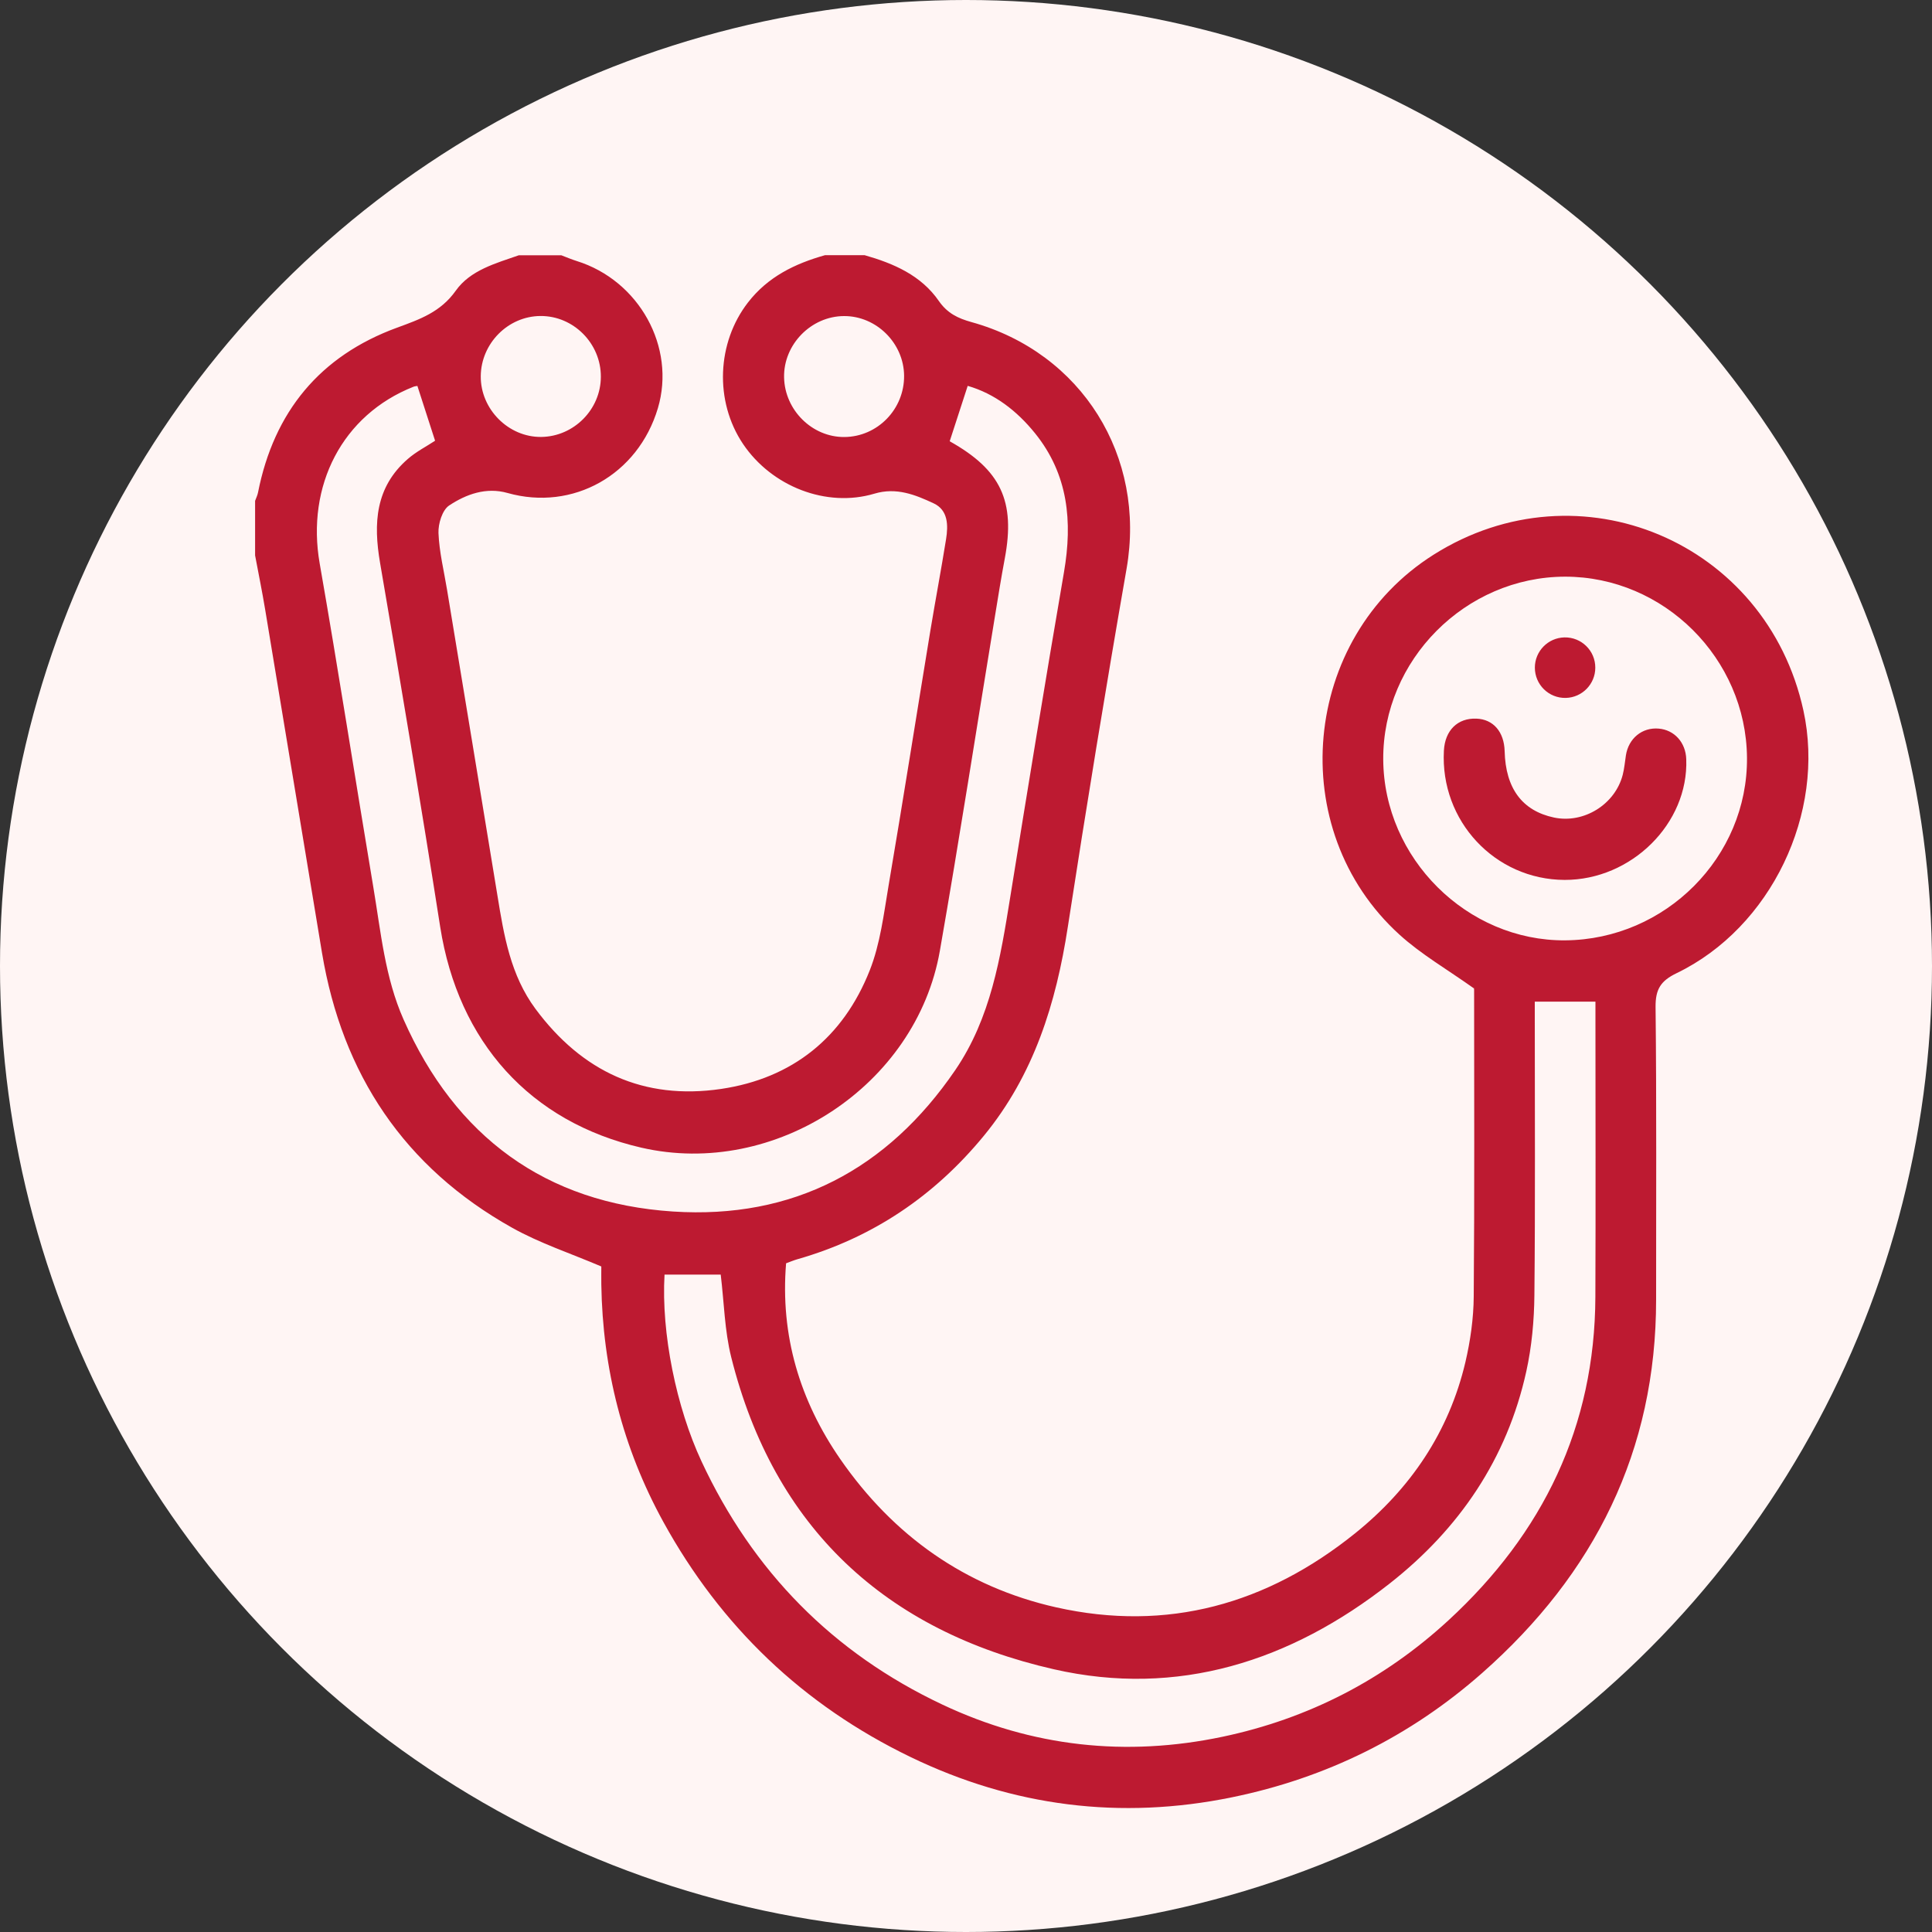 <?xml version="1.0" encoding="utf-8"?>
<svg xmlns="http://www.w3.org/2000/svg" xmlns:xlink="http://www.w3.org/1999/xlink" version="1.1" id="Ebene_1" x="0px" y="0px" viewBox="0 0 250 250" style="enable-background:new 0 0 250 250;" xml:space="preserve" width="100" height="100">
<rect x="0" y="0" width="250" height="250" fill="#333333" stroke="none"/>
<style type="text/css">
	.st0{fill:#FFF5F4;}
	.st1{fill:#BD1A31;}
</style>
<circle class="st0" cx="125" cy="125" r="125"/>
<g>
	<path class="st1" d="M111.88,33.02c3.76,1.07,7.31,2.61,9.6,5.92c1.11,1.6,2.47,2.25,4.23,2.74c14.31,3.97,22.6,17.4,20.07,31.9   c-2.69,15.42-5.22,30.87-7.6,46.33c-1.52,9.92-4.4,19.19-10.87,27.06c-6.4,7.79-14.39,13.19-24.11,15.97   c-0.49,0.14-0.96,0.34-1.48,0.53c-0.77,9.34,1.78,17.78,7.02,25.35c6.85,9.89,16.15,16.52,27.93,19.17   c14.4,3.23,27.31-0.43,38.68-9.58c7.17-5.77,12.14-13.11,14.27-22.14c0.65-2.78,1.06-5.68,1.08-8.52   c0.11-13.21,0.05-26.42,0.05-39.63c0-0.26-0.05-0.52-0.02-0.22c-3.44-2.45-6.81-4.39-9.63-6.95c-14.99-13.6-12.7-38.38,4.42-49.18   c18.84-11.89,43.06-1.68,47.84,20.16c2.9,13.26-4.18,28.1-16.41,34c-2.05,0.99-2.74,2.07-2.72,4.37   c0.14,12.62,0.06,25.24,0.07,37.86c0.01,19.59-7.97,35.49-22.48,48.3c-9.34,8.25-20.23,13.62-32.41,16.11   c-14.4,2.95-28.32,1.2-41.58-5.21c-13.91-6.72-24.56-16.91-31.99-30.42c-5.25-9.55-7.86-19.84-8.03-30.74c-0.01-0.85,0-1.69,0-2.32   c-3.96-1.69-7.95-3-11.54-5.01c-13.95-7.81-21.98-19.86-24.6-35.56c-2.46-14.79-4.89-29.6-7.35-44.39   c-0.39-2.36-0.87-4.7-1.31-7.05c0-2.35,0-4.71,0-7.06c0.13-0.36,0.31-0.72,0.38-1.09c2.06-10.43,8.01-17.67,17.99-21.32   c2.95-1.08,5.64-2.02,7.6-4.79c1.89-2.66,5.16-3.53,8.16-4.58c1.83,0,3.66,0,5.49,0c0.66,0.25,1.31,0.53,1.98,0.74   c8.1,2.52,12.87,11.15,10.52,19.05c-2.57,8.63-11,13.36-19.46,10.97c-2.76-0.78-5.35,0.16-7.55,1.62   c-0.89,0.59-1.43,2.37-1.38,3.57c0.1,2.46,0.71,4.9,1.11,7.34c2.18,13.19,4.36,26.38,6.52,39.57c0.84,5.16,1.68,10.29,4.93,14.67   c6.02,8.11,13.98,11.82,24,10.35c9.26-1.37,15.81-6.67,19.24-15.33c1.37-3.46,1.82-7.31,2.45-11.03   c1.87-10.99,3.6-22.01,5.41-33.01c0.65-3.92,1.39-7.83,2.02-11.76c0.29-1.8,0.28-3.77-1.61-4.65c-2.38-1.11-4.82-2.1-7.66-1.25   c-6.2,1.85-13.29-0.92-17-6.43c-3.72-5.53-3.39-13.11,0.64-18.31c2.58-3.33,6.07-5.02,9.97-6.12   C108.47,33.02,110.17,33.02,111.88,33.02z M54.01,49.94c-0.16,0.03-0.35,0.04-0.52,0.11C44.3,53.69,39.6,62.84,41.37,72.93   c2.44,13.94,4.6,27.93,6.94,41.88c0.97,5.77,1.5,11.67,3.91,17.11c6.71,15.16,18.35,23.77,34.87,24.85   c15.52,1.01,27.74-5.44,36.52-18.3c4.6-6.74,5.85-14.54,7.11-22.36c2.26-14.03,4.55-28.07,6.96-42.08   c1.12-6.54,0.56-12.63-3.75-17.97c-2.36-2.92-5.24-5.13-8.71-6.13c-0.82,2.52-1.58,4.84-2.33,7.17c6.62,3.7,8.52,7.75,7.13,15.16   c-0.47,2.5-0.87,5.01-1.28,7.52c-2.37,14.41-4.6,28.85-7.12,43.24c-3.05,17.48-21.35,29.46-38.62,25.49   c-14.4-3.31-23.7-13.67-26.04-28.58c-2.46-15.72-5.09-31.41-7.78-47.1c-0.88-5.13-0.61-9.79,3.59-13.44   c1.1-0.96,2.45-1.64,3.53-2.36C55.52,54.64,54.77,52.3,54.01,49.94z M85.99,164.93c-0.44,7.59,1.53,17.18,4.78,24.16   c6.63,14.23,16.99,24.79,31.17,31.48c11.58,5.47,23.76,6.8,36.28,4.16c11.09-2.34,20.87-7.38,29.22-15.07   c12.22-11.26,18.94-25.07,19-41.85c0.05-12.03,0.01-24.06,0.01-36.09c0-0.7,0-1.4,0-2.11c-2.72,0-5.23,0-7.85,0   c0,0.84,0,1.55,0,2.26c0,11.9,0.07,23.8-0.05,35.7c-0.03,3.31-0.34,6.68-1.05,9.9c-2.49,11.29-8.67,20.36-17.67,27.43   c-12.82,10.07-27.42,14.76-43.47,11.1c-21.77-4.96-36.22-18.3-41.74-40.38c-0.86-3.43-0.92-7.07-1.36-10.69   C90.9,164.93,88.51,164.93,85.99,164.93z M178.99,98.27c0.07,12.8,10.85,23.51,23.55,23.41c12.99-0.1,23.63-10.79,23.52-23.64   c-0.11-12.84-10.75-23.43-23.55-23.42C189.62,74.65,178.92,85.41,178.99,98.27z M77.75,48.76c0.02-4.32-3.54-7.9-7.82-7.87   c-4.2,0.03-7.68,3.55-7.72,7.78c-0.04,4.28,3.59,7.92,7.83,7.87C74.26,56.49,77.74,52.98,77.75,48.76z M116.99,48.61   c-0.04-4.21-3.59-7.73-7.77-7.71c-4.26,0.01-7.85,3.68-7.76,7.94c0.09,4.23,3.63,7.74,7.8,7.71   C113.55,56.52,117.03,52.95,116.99,48.61z"/>
	<path class="st1" d="M202.46,113.86c-9.02-0.03-16.12-7.64-15.62-16.73c0.14-2.62,1.77-4.23,4.2-4.14c2.19,0.08,3.59,1.7,3.66,4.21   c0.12,4.82,2.28,7.72,6.39,8.59c3.85,0.81,7.9-1.69,8.89-5.53c0.21-0.82,0.28-1.67,0.41-2.51c0.34-2.21,2.11-3.65,4.24-3.47   c2.03,0.17,3.5,1.79,3.57,3.96C218.51,106.55,211.11,113.88,202.46,113.86z"/>
	<path class="st1" d="M202.43,82.48c2.2-0.05,4.01,1.72,4,3.92c0,2.12-1.7,3.86-3.82,3.91c-2.2,0.05-4-1.72-4-3.92   C198.61,84.27,200.31,82.53,202.43,82.48z"/>
</g>
</svg>
